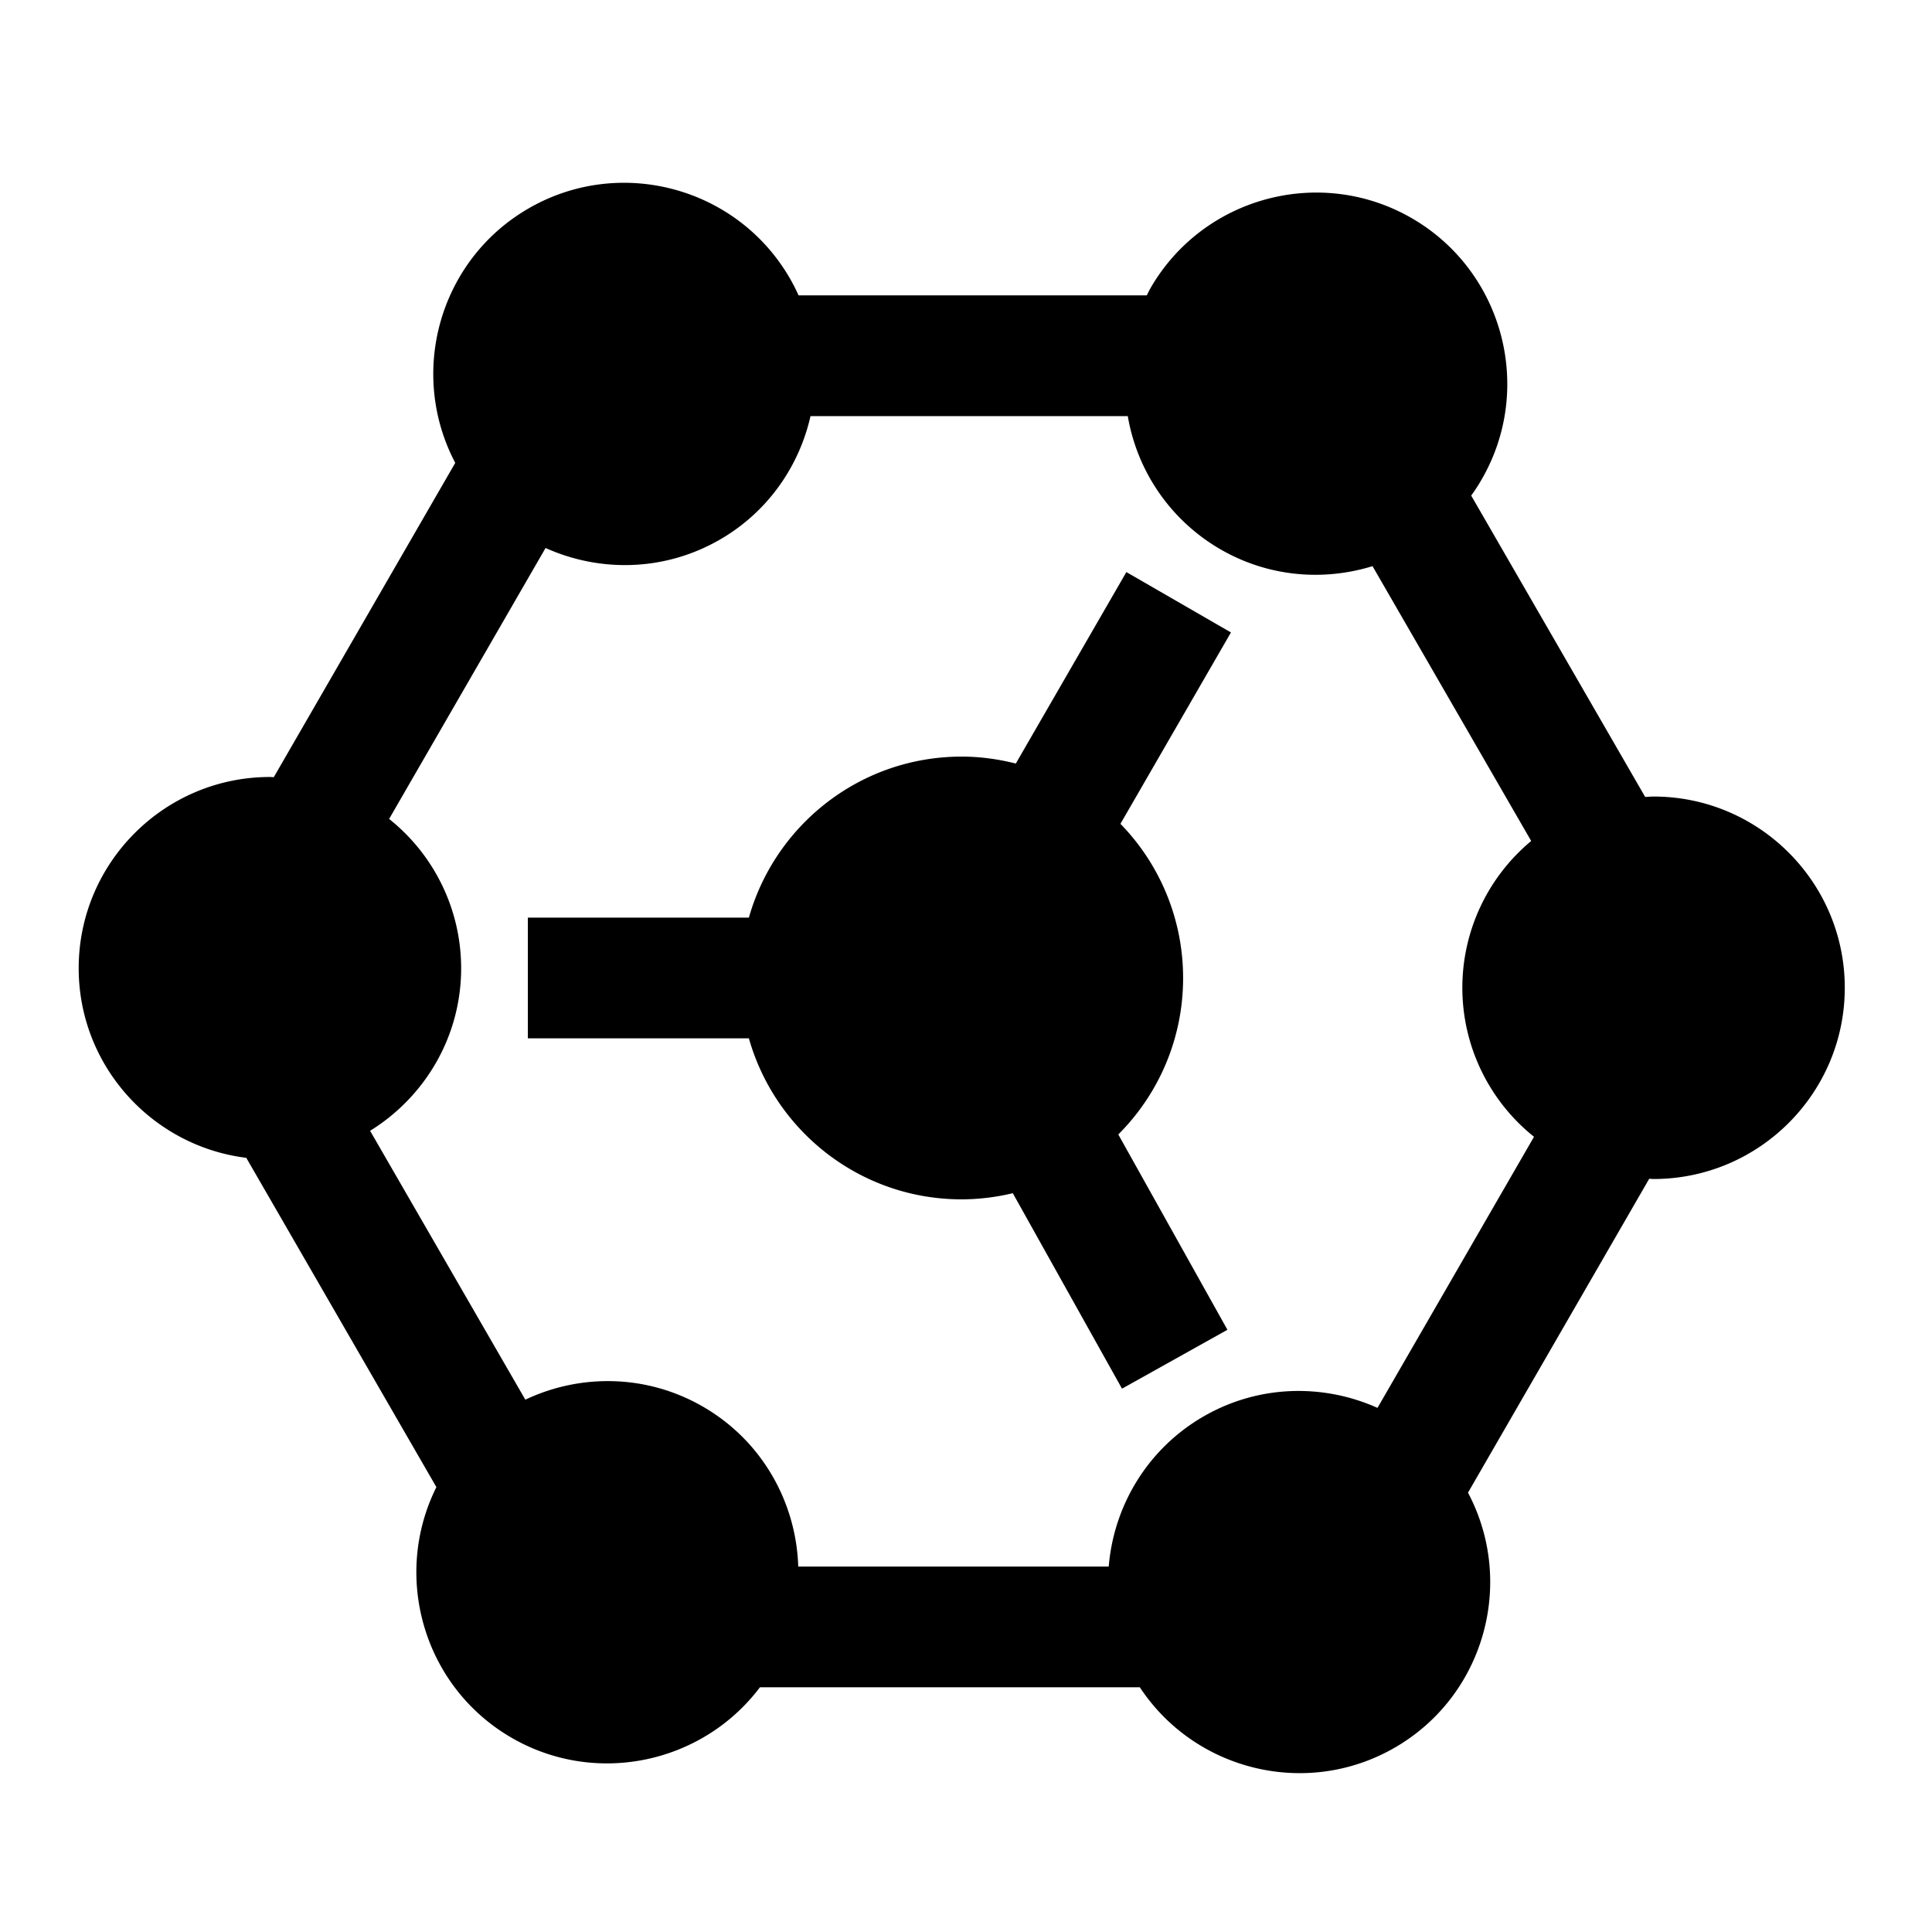 <?xml version="1.0" standalone="no"?><!DOCTYPE svg PUBLIC "-//W3C//DTD SVG 1.1//EN" "http://www.w3.org/Graphics/SVG/1.1/DTD/svg11.dtd">
<svg viewBox="0 0 1024 1024" version="1.1" xmlns="http://www.w3.org/2000/svg"
     width="20" height="20"><path d="M652.427 335.211l-58.571 101.44a116.907 116.907 0 0 1 33.216 81.696c0 32.384-13.12 61.717-34.347 82.944l57.835 103.52-55.872 31.211-57.888-103.605a117.333 117.333 0 0 1-27.072 3.264c-53.696 0-98.859-36.107-112.8-85.333H279.776v-64h117.152c13.941-49.227 59.115-85.333 112.8-85.333 9.909 0 19.477 1.365 28.672 3.68l58.603-101.483 55.424 32z m325.344 188.331c0 55.883-45.472 101.355-101.355 101.355-0.779 0-1.536-0.096-2.304-0.117l-96.043 166.357c25.365 47.893 8.523 107.819-38.795 135.136-46.613 26.912-105.856 12.373-135.136-31.968H402.773c-30.347 40.277-86.773 52.629-131.531 26.795-46.581-26.891-63.616-85.387-39.947-132.896l-100.757-174.528C80.555 607.467 41.707 564.811 41.707 513.173c0-55.883 45.472-101.355 101.355-101.355 0.693 0 1.365 0.085 2.048 0.107L241.291 245.333c-25.184-47.851-8.32-107.627 38.912-134.891 48.395-27.947 110.507-11.296 138.453 37.099 1.707 2.955 3.232 5.963 4.608 9.013h184.555c0.661-1.269 1.237-2.571 1.963-3.829 27.947-48.395 90.048-65.045 138.453-37.099 48.395 27.947 65.045 90.059 37.099 138.453a100.48 100.48 0 0 1-5.568 8.597l92.213 159.733c1.483-0.064 2.933-0.224 4.427-0.224 55.893 0 101.365 45.461 101.365 101.355z m-164.715 78.976a101.173 101.173 0 0 1-37.984-78.987 101.173 101.173 0 0 1 36.491-77.792L727.467 300.075c-26.027 8.032-55.168 5.76-80.565-8.907a101.173 101.173 0 0 1-49.152-70.613H429.589c-6.037 26.603-22.592 50.752-48.021 65.44-29.333 16.939-63.659 17.408-92.405 4.448l-82.923 143.616a101.163 101.163 0 0 1 38.176 79.125c0 36.405-19.36 68.288-48.256 86.165l82.272 142.507c29.088-13.771 64.235-13.579 94.155 3.701 31.488 18.187 49.429 50.837 50.496 84.757h164.565c2.645-32.032 20.384-62.325 50.261-79.573 29.259-16.896 63.488-17.397 92.192-4.533l82.955-143.691z"></path></svg>